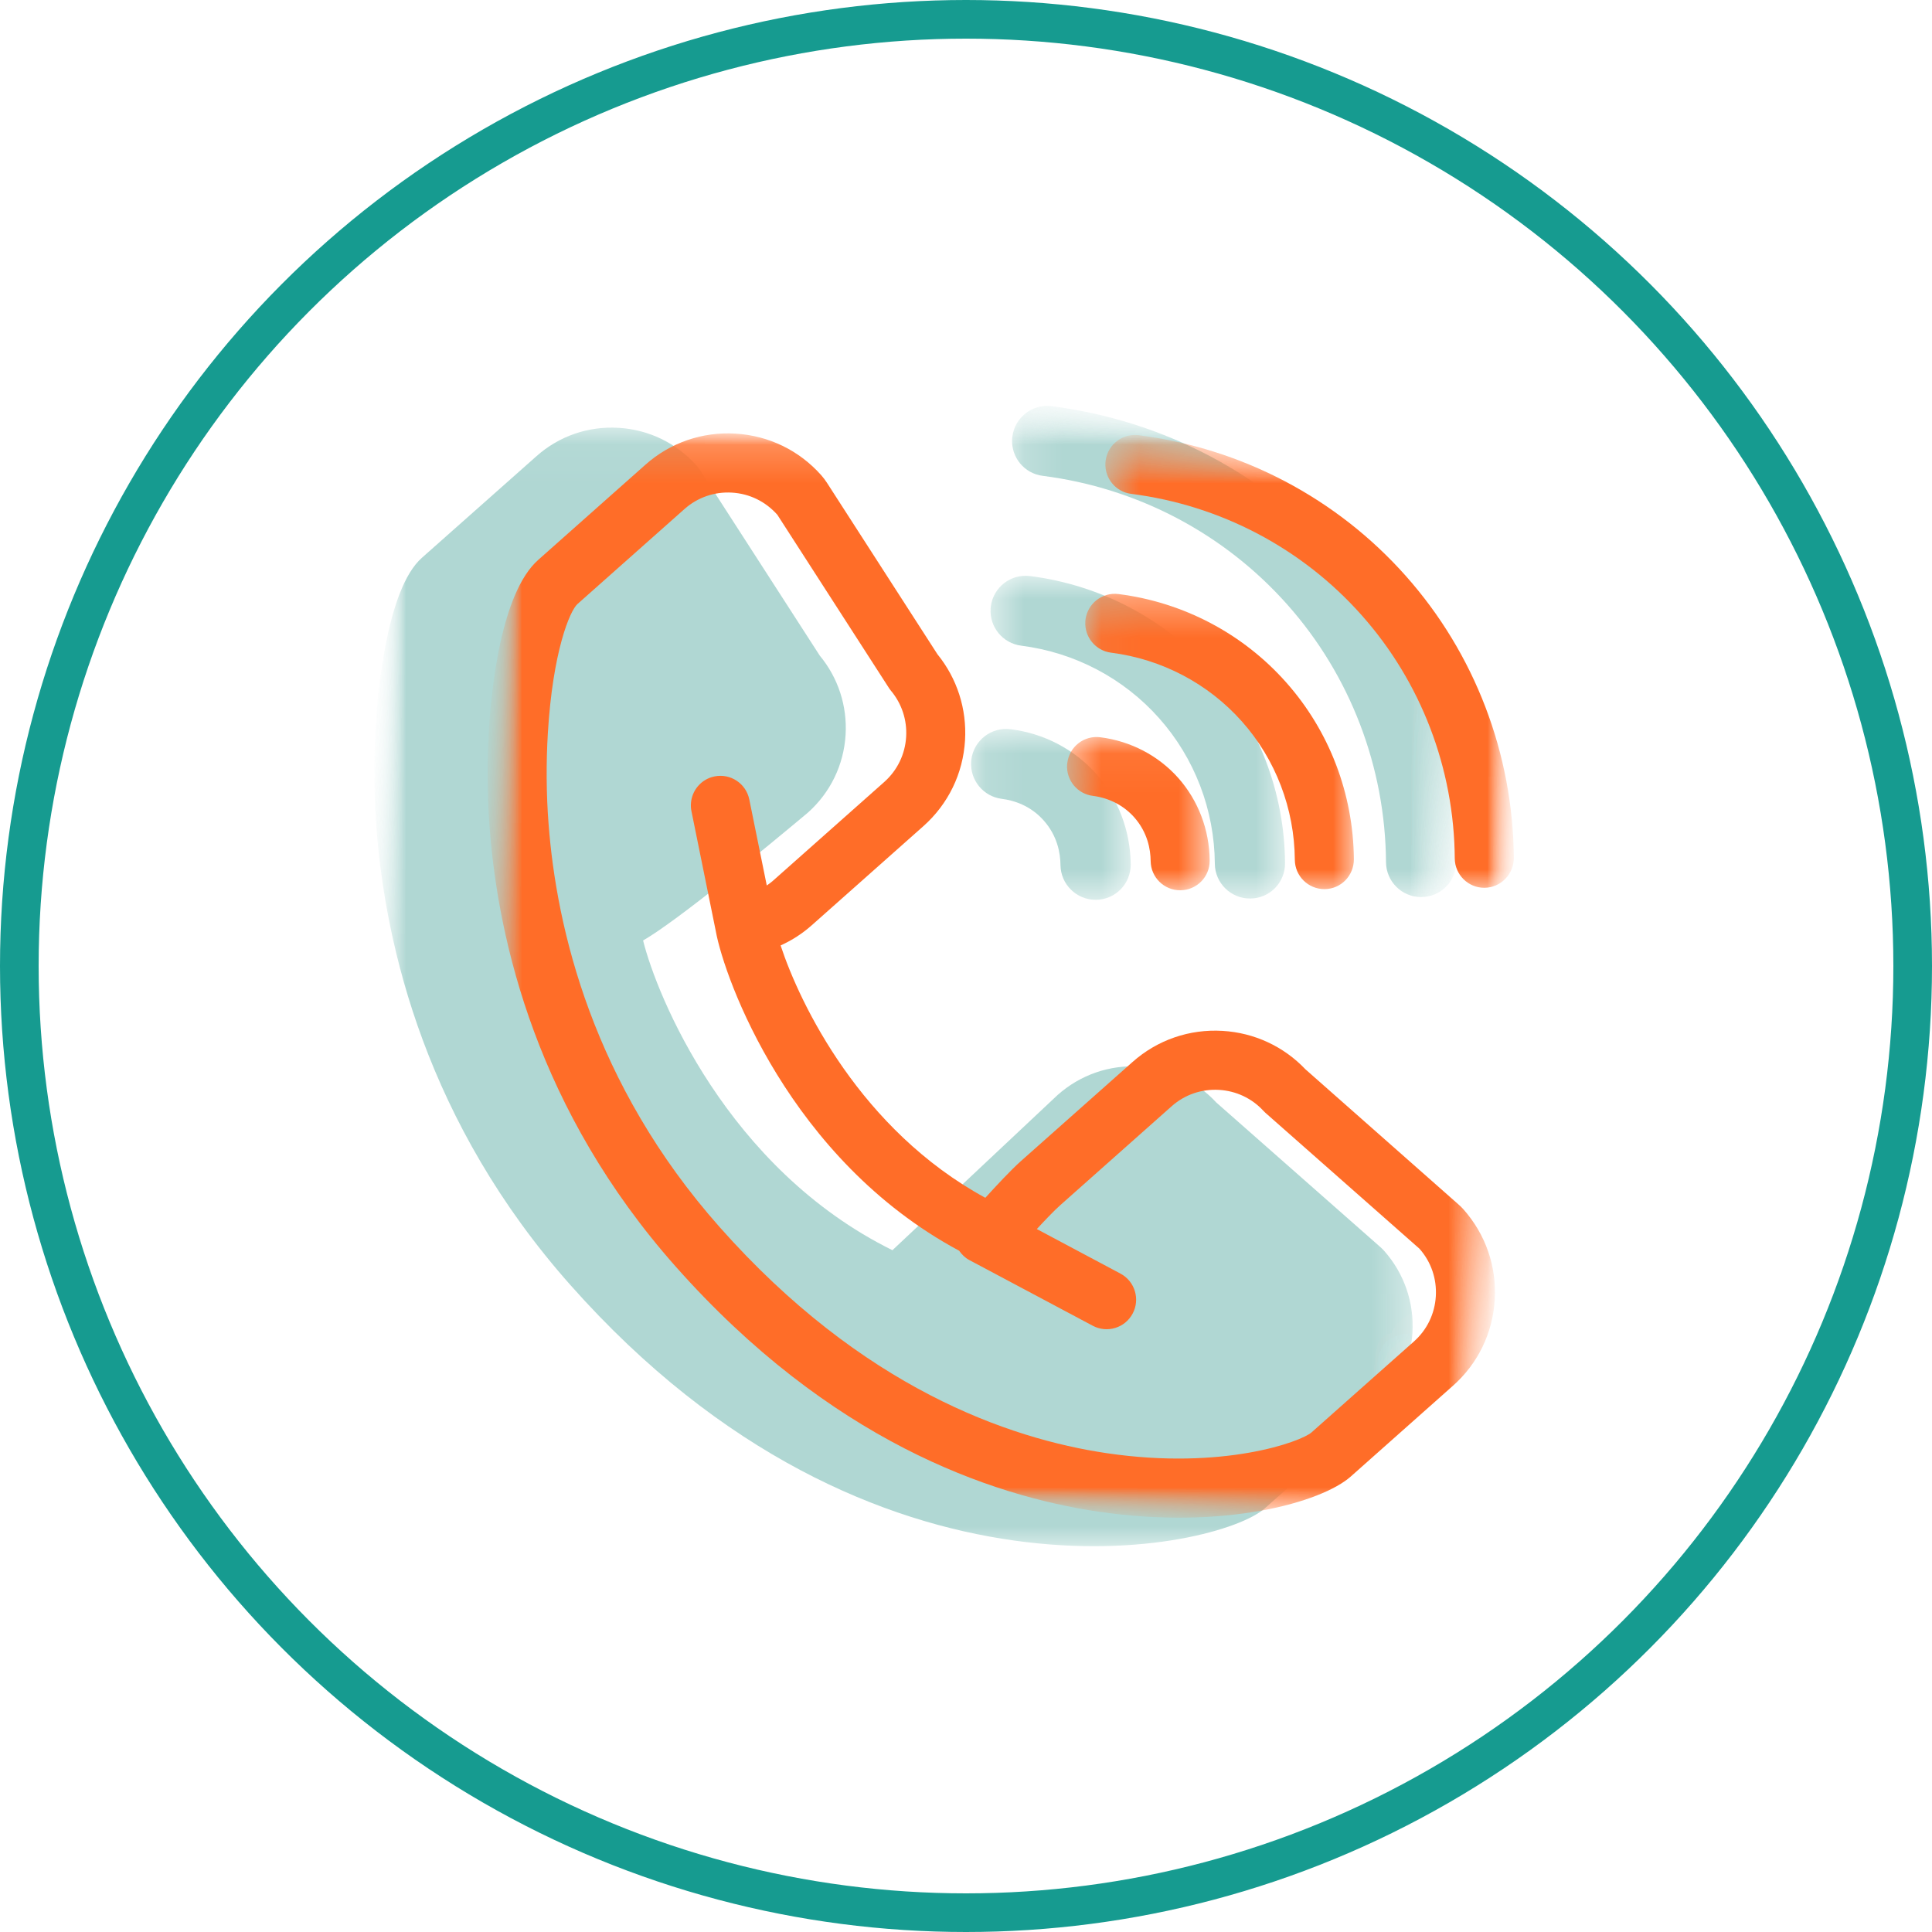 <?xml version="1.0" encoding="UTF-8"?>
<svg xmlns="http://www.w3.org/2000/svg" width="50" height="50" viewBox="0 0 50 50" fill="none">
  <circle cx="25" cy="25" r="24.5" stroke="#169B90"></circle>
  <mask id="mask0_1_774" style="mask-type:luminance" maskUnits="userSpaceOnUse" x="9" y="11" width="28" height="30">
    <path d="M9.653 11.053H36.587V40.067H9.653V11.053Z" fill="white"></path>
  </mask>
  <g mask="url(#mask0_1_774)">
    <mask id="mask1_1_774" style="mask-type:luminance" maskUnits="userSpaceOnUse" x="8" y="9" width="31" height="35">
      <path d="M38.4 11.075L36.49 43.017L8.38 41.337L10.29 9.394L38.4 11.075Z" fill="white"></path>
    </mask>
    <g mask="url(#mask1_1_774)">
      <mask id="mask2_1_774" style="mask-type:luminance" maskUnits="userSpaceOnUse" x="8" y="9" width="31" height="35">
        <path d="M38.4 11.075L36.49 43.017L8.38 41.337L10.29 9.394L38.4 11.075Z" fill="white"></path>
      </mask>
      <g mask="url(#mask2_1_774)">
        <mask id="mask3_1_774" style="mask-type:luminance" maskUnits="userSpaceOnUse" x="8" y="9" width="31" height="35">
          <path d="M38.4 11.075L36.49 43.017L8.38 41.337L10.29 9.394L38.4 11.075Z" fill="white"></path>
        </mask>
        <g mask="url(#mask3_1_774)">
          <path d="M9.724 18.784C9.671 19.657 9.678 20.571 9.743 21.43C9.977 24.509 11.038 29.061 14.765 33.26C22.608 42.103 31.518 40.114 32.738 39.032L35.573 36.517C36.159 35.998 36.507 35.28 36.554 34.495C36.601 33.711 36.341 32.957 35.82 32.369C35.788 32.334 35.753 32.299 35.718 32.269L31.477 28.532C30.964 27.977 30.261 27.646 29.501 27.601C28.717 27.554 27.963 27.813 27.371 28.338L23.096 32.355C18.809 30.238 16.996 25.762 16.643 24.34C17.547 23.818 19.85 21.917 20.903 21.035C21.489 20.515 21.837 19.797 21.884 19.015C21.928 18.268 21.691 17.541 21.216 16.968L18.138 12.196C18.106 12.146 18.069 12.097 18.029 12.052C17.509 11.467 16.79 11.118 16.008 11.072C15.224 11.025 14.47 11.285 13.885 11.805L10.918 14.436C10.002 15.249 9.772 17.97 9.724 18.784Z" fill="#B0D7D3"></path>
        </g>
      </g>
    </g>
  </g>
  <mask id="mask4_1_774" style="mask-type:luminance" maskUnits="userSpaceOnUse" x="26" y="10" width="12" height="14">
    <path d="M26.187 10.467H37.707V23.267H26.187V10.467Z" fill="white"></path>
  </mask>
  <g mask="url(#mask4_1_774)">
    <mask id="mask5_1_774" style="mask-type:luminance" maskUnits="userSpaceOnUse" x="8" y="9" width="31" height="35">
      <path d="M38.4 11.075L36.49 43.017L8.38 41.337L10.29 9.394L38.4 11.075Z" fill="white"></path>
    </mask>
    <g mask="url(#mask5_1_774)">
      <mask id="mask6_1_774" style="mask-type:luminance" maskUnits="userSpaceOnUse" x="8" y="9" width="31" height="35">
        <path d="M38.4 11.075L36.49 43.017L8.38 41.337L10.29 9.394L38.4 11.075Z" fill="white"></path>
      </mask>
      <g mask="url(#mask6_1_774)">
        <mask id="mask7_1_774" style="mask-type:luminance" maskUnits="userSpaceOnUse" x="8" y="9" width="31" height="35">
          <path d="M38.4 11.075L36.49 43.017L8.38 41.337L10.29 9.394L38.4 11.075Z" fill="white"></path>
        </mask>
        <g mask="url(#mask7_1_774)">
          <path d="M26.986 12.315C29.436 12.626 31.682 13.809 33.313 15.644C34.943 17.477 35.851 19.845 35.87 22.314C35.874 22.816 36.283 23.22 36.785 23.216C37.287 23.212 37.691 22.807 37.686 22.301C37.665 19.39 36.594 16.597 34.671 14.437C32.749 12.272 30.101 10.879 27.215 10.512C26.717 10.449 26.263 10.802 26.2 11.3C26.197 11.32 26.195 11.34 26.194 11.36C26.165 11.835 26.509 12.255 26.986 12.315Z" fill="#B0D7D3"></path>
        </g>
      </g>
    </g>
  </g>
  <mask id="mask8_1_774" style="mask-type:luminance" maskUnits="userSpaceOnUse" x="25" y="14" width="9" height="10">
    <path d="M25.6 14.893H33.28V23.267H25.6V14.893Z" fill="white"></path>
  </mask>
  <g mask="url(#mask8_1_774)">
    <mask id="mask9_1_774" style="mask-type:luminance" maskUnits="userSpaceOnUse" x="8" y="9" width="31" height="35">
      <path d="M38.4 11.075L36.49 43.017L8.38 41.337L10.29 9.394L38.4 11.075Z" fill="white"></path>
    </mask>
    <g mask="url(#mask9_1_774)">
      <mask id="mask10_1_774" style="mask-type:luminance" maskUnits="userSpaceOnUse" x="8" y="9" width="31" height="35">
        <path d="M38.4 11.075L36.49 43.017L8.38 41.337L10.29 9.394L38.4 11.075Z" fill="white"></path>
      </mask>
      <g mask="url(#mask10_1_774)">
        <mask id="mask11_1_774" style="mask-type:luminance" maskUnits="userSpaceOnUse" x="8" y="9" width="31" height="35">
          <path d="M38.4 11.075L36.49 43.017L8.38 41.337L10.29 9.394L38.4 11.075Z" fill="white"></path>
        </mask>
        <g mask="url(#mask11_1_774)">
          <path d="M32.356 23.254C32.857 23.25 33.259 22.848 33.257 22.338C33.243 20.504 32.568 18.742 31.356 17.38C30.147 16.017 28.478 15.14 26.658 14.908C26.161 14.845 25.706 15.197 25.643 15.694C25.64 15.715 25.638 15.735 25.637 15.755C25.608 16.229 25.952 16.65 26.429 16.71C27.812 16.886 29.079 17.552 29.997 18.586C30.917 19.621 31.429 20.958 31.44 22.353C31.444 22.854 31.854 23.257 32.356 23.254Z" fill="#B0D7D3"></path>
        </g>
      </g>
    </g>
  </g>
  <mask id="mask12_1_774" style="mask-type:luminance" maskUnits="userSpaceOnUse" x="25" y="18" width="5" height="6">
    <path d="M25.12 18.84H29.28V23.32H25.12V18.84Z" fill="white"></path>
  </mask>
  <g mask="url(#mask12_1_774)">
    <mask id="mask13_1_774" style="mask-type:luminance" maskUnits="userSpaceOnUse" x="8" y="9" width="31" height="35">
      <path d="M38.4 11.075L36.49 43.018L8.38 41.337L10.29 9.394L38.4 11.075Z" fill="white"></path>
    </mask>
    <g mask="url(#mask13_1_774)">
      <mask id="mask14_1_774" style="mask-type:luminance" maskUnits="userSpaceOnUse" x="8" y="9" width="31" height="35">
        <path d="M38.4 11.075L36.49 43.018L8.38 41.337L10.29 9.394L38.4 11.075Z" fill="white"></path>
      </mask>
      <g mask="url(#mask14_1_774)">
        <mask id="mask15_1_774" style="mask-type:luminance" maskUnits="userSpaceOnUse" x="8" y="9" width="31" height="35">
          <path d="M38.4 11.075L36.49 43.018L8.38 41.337L10.29 9.394L38.4 11.075Z" fill="white"></path>
        </mask>
        <g mask="url(#mask15_1_774)">
          <path d="M25.138 19.659C25.136 19.68 25.134 19.699 25.133 19.719C25.104 20.193 25.449 20.614 25.926 20.674C26.228 20.712 26.662 20.84 27.013 21.236C27.365 21.633 27.443 22.081 27.445 22.387C27.451 22.889 27.862 23.291 28.364 23.287C28.865 23.282 29.265 22.877 29.263 22.369C29.254 21.499 28.938 20.668 28.372 20.029C27.803 19.391 27.016 18.979 26.153 18.872C25.655 18.809 25.201 19.162 25.138 19.659Z" fill="#B0D7D3"></path>
        </g>
      </g>
    </g>
  </g>
  <mask id="mask16_1_774" style="mask-type:luminance" maskUnits="userSpaceOnUse" x="12" y="11" width="27" height="29">
    <path d="M12.587 11.213H38.72V39.32H12.587V11.213Z" fill="white"></path>
  </mask>
  <g mask="url(#mask16_1_774)">
    <mask id="mask17_1_774" style="mask-type:luminance" maskUnits="userSpaceOnUse" x="11" y="10" width="29" height="31">
      <path d="M40 11.8L38.31 40.069L11.478 38.465L13.168 10.196L40 11.8Z" fill="white"></path>
    </mask>
    <g mask="url(#mask17_1_774)">
      <mask id="mask18_1_774" style="mask-type:luminance" maskUnits="userSpaceOnUse" x="11" y="10" width="29" height="31">
        <path d="M40 11.8L38.31 40.069L11.478 38.465L13.168 10.196L40 11.8Z" fill="white"></path>
      </mask>
      <g mask="url(#mask18_1_774)">
        <mask id="mask19_1_774" style="mask-type:luminance" maskUnits="userSpaceOnUse" x="11" y="10" width="29" height="31">
          <path d="M40 11.8L38.31 40.069L11.478 38.465L13.168 10.196L40 11.8Z" fill="white"></path>
        </mask>
        <g mask="url(#mask19_1_774)">
          <path d="M20.202 24.468C20.496 24.335 20.769 24.159 21.011 23.943L23.898 21.38C24.541 20.808 24.924 20.019 24.975 19.159C25.023 18.348 24.77 17.559 24.261 16.932L21.398 12.489C21.356 12.424 21.308 12.361 21.254 12.299C20.682 11.655 19.894 11.273 19.034 11.222C18.174 11.17 17.345 11.456 16.703 12.027L13.93 14.489C12.963 15.348 12.715 17.851 12.653 18.887C12.603 19.724 12.61 20.603 12.672 21.427C12.896 24.381 13.912 28.747 17.483 32.774C21.471 37.275 25.634 38.71 28.424 39.121C31.683 39.602 34.206 38.879 34.958 38.212L37.606 35.86C38.249 35.289 38.632 34.499 38.684 33.637C38.735 32.776 38.45 31.947 37.871 31.294C37.83 31.249 37.787 31.206 37.74 31.166L33.785 27.674C33.222 27.081 32.462 26.728 31.641 26.679C30.781 26.628 29.953 26.913 29.309 27.485L26.421 30.049C26.166 30.276 25.788 30.682 25.5 30.999C22.273 29.241 20.708 26 20.202 24.468ZM24.823 32.369C24.889 32.464 24.973 32.549 25.082 32.608L28.28 34.31C28.652 34.509 29.115 34.368 29.313 33.995C29.512 33.623 29.37 33.159 28.998 32.961L26.833 31.808C27.055 31.567 27.287 31.325 27.436 31.193L30.323 28.629C30.661 28.329 31.097 28.179 31.551 28.206C31.991 28.233 32.396 28.423 32.692 28.743C32.709 28.762 32.728 28.78 32.747 28.798L36.736 32.317C37.036 32.656 37.186 33.092 37.159 33.547C37.132 34.001 36.931 34.416 36.593 34.717L33.944 37.069C33.674 37.309 31.663 38.053 28.647 37.609C26.108 37.235 22.309 35.916 18.627 31.76C15.338 28.051 14.401 24.031 14.196 21.311C14.138 20.555 14.132 19.748 14.178 18.979C14.305 16.853 14.75 15.807 14.944 15.633L17.716 13.172C18.055 12.872 18.49 12.722 18.944 12.749C19.397 12.776 19.812 12.978 20.118 13.323L23.002 17.799C23.019 17.826 23.038 17.852 23.058 17.876C23.337 18.209 23.477 18.633 23.451 19.069C23.424 19.521 23.223 19.936 22.885 20.237L19.997 22.8C19.948 22.842 19.896 22.88 19.844 22.916L19.392 20.691C19.308 20.277 18.905 20.009 18.491 20.094C18.144 20.164 17.901 20.46 17.881 20.797C17.877 20.862 17.881 20.929 17.895 20.995L18.527 24.109C18.527 24.109 18.527 24.109 18.527 24.11C18.75 25.322 20.425 30.006 24.823 32.369Z" fill="#FF6D28"></path>
        </g>
      </g>
    </g>
  </g>
  <mask id="mask20_1_774" style="mask-type:luminance" maskUnits="userSpaceOnUse" x="28" y="11" width="12" height="12">
    <path d="M28.587 11.213H39.2V23H28.587V11.213Z" fill="white"></path>
  </mask>
  <g mask="url(#mask20_1_774)">
    <mask id="mask21_1_774" style="mask-type:luminance" maskUnits="userSpaceOnUse" x="11" y="10" width="29" height="31">
      <path d="M40 11.8L38.31 40.069L11.478 38.465L13.168 10.196L40 11.8Z" fill="white"></path>
    </mask>
    <g mask="url(#mask21_1_774)">
      <mask id="mask22_1_774" style="mask-type:luminance" maskUnits="userSpaceOnUse" x="11" y="10" width="29" height="31">
        <path d="M40 11.8L38.31 40.069L11.478 38.465L13.168 10.196L40 11.8Z" fill="white"></path>
      </mask>
      <g mask="url(#mask22_1_774)">
        <mask id="mask23_1_774" style="mask-type:luminance" maskUnits="userSpaceOnUse" x="11" y="10" width="29" height="31">
          <path d="M40 11.8L38.31 40.069L11.478 38.465L13.168 10.196L40 11.8Z" fill="white"></path>
        </mask>
        <g mask="url(#mask23_1_774)">
          <path d="M39.178 22.205C39.157 19.504 38.165 16.911 36.382 14.905C34.6 12.897 32.144 11.603 29.467 11.263C29.049 11.21 28.666 11.507 28.613 11.926C28.611 11.943 28.61 11.96 28.608 11.977C28.585 12.376 28.873 12.73 29.275 12.781C31.584 13.074 33.703 14.19 35.24 15.922C36.776 17.651 37.633 19.886 37.649 22.217C37.653 22.639 37.998 22.979 38.419 22.976C38.842 22.972 39.178 22.622 39.178 22.205Z" fill="#FF6D28"></path>
        </g>
      </g>
    </g>
  </g>
  <mask id="mask24_1_774" style="mask-type:luminance" maskUnits="userSpaceOnUse" x="28" y="15" width="8" height="9">
    <path d="M28.053 15.32H35.04V23.053H28.053V15.32Z" fill="white"></path>
  </mask>
  <g mask="url(#mask24_1_774)">
    <mask id="mask25_1_774" style="mask-type:luminance" maskUnits="userSpaceOnUse" x="11" y="10" width="29" height="31">
      <path d="M40 11.8L38.31 40.069L11.478 38.465L13.168 10.196L40 11.8Z" fill="white"></path>
    </mask>
    <g mask="url(#mask25_1_774)">
      <mask id="mask26_1_774" style="mask-type:luminance" maskUnits="userSpaceOnUse" x="11" y="10" width="29" height="31">
        <path d="M40 11.8L38.31 40.069L11.478 38.465L13.168 10.196L40 11.8Z" fill="white"></path>
      </mask>
      <g mask="url(#mask26_1_774)">
        <mask id="mask27_1_774" style="mask-type:luminance" maskUnits="userSpaceOnUse" x="11" y="10" width="29" height="31">
          <path d="M40 11.8L38.31 40.069L11.478 38.465L13.168 10.196L40 11.8Z" fill="white"></path>
        </mask>
        <g mask="url(#mask27_1_774)">
          <path d="M35.038 22.239C35.025 20.544 34.402 18.916 33.284 17.658C32.167 16.399 30.627 15.587 28.947 15.374C28.528 15.321 28.146 15.617 28.092 16.036C28.091 16.053 28.089 16.071 28.088 16.087C28.064 16.485 28.353 16.84 28.754 16.891C30.067 17.058 31.27 17.691 32.142 18.673C33.014 19.655 33.5 20.927 33.51 22.252C33.514 22.674 33.858 23.013 34.281 23.01C34.702 23.007 35.038 22.666 35.038 22.239Z" fill="#FF6D28"></path>
        </g>
      </g>
    </g>
  </g>
  <mask id="mask28_1_774" style="mask-type:luminance" maskUnits="userSpaceOnUse" x="27" y="19" width="5" height="5">
    <path d="M27.573 19.053H31.307V23.053H27.573V19.053Z" fill="white"></path>
  </mask>
  <g mask="url(#mask28_1_774)">
    <mask id="mask29_1_774" style="mask-type:luminance" maskUnits="userSpaceOnUse" x="11" y="10" width="29" height="31">
      <path d="M40 11.8L38.31 40.069L11.478 38.465L13.168 10.195L40 11.8Z" fill="white"></path>
    </mask>
    <g mask="url(#mask29_1_774)">
      <mask id="mask30_1_774" style="mask-type:luminance" maskUnits="userSpaceOnUse" x="11" y="10" width="29" height="31">
        <path d="M40 11.8L38.31 40.069L11.478 38.465L13.168 10.195L40 11.8Z" fill="white"></path>
      </mask>
      <g mask="url(#mask30_1_774)">
        <mask id="mask31_1_774" style="mask-type:luminance" maskUnits="userSpaceOnUse" x="11" y="10" width="29" height="31">
          <path d="M40 11.8L38.31 40.069L11.478 38.465L13.168 10.195L40 11.8Z" fill="white"></path>
        </mask>
        <g mask="url(#mask31_1_774)">
          <path d="M31.306 22.268C31.299 21.474 31.01 20.717 30.495 20.135C29.977 19.553 29.26 19.179 28.474 19.08C28.056 19.027 27.674 19.324 27.622 19.744C27.619 19.761 27.617 19.777 27.616 19.794C27.593 20.193 27.882 20.547 28.284 20.597C28.702 20.65 29.082 20.846 29.353 21.151C29.699 21.542 29.776 21.982 29.779 22.283C29.783 22.706 30.128 23.044 30.55 23.04C30.971 23.036 31.311 22.694 31.306 22.268Z" fill="#FF6D28"></path>
        </g>
      </g>
    </g>
  </g>
</svg>
